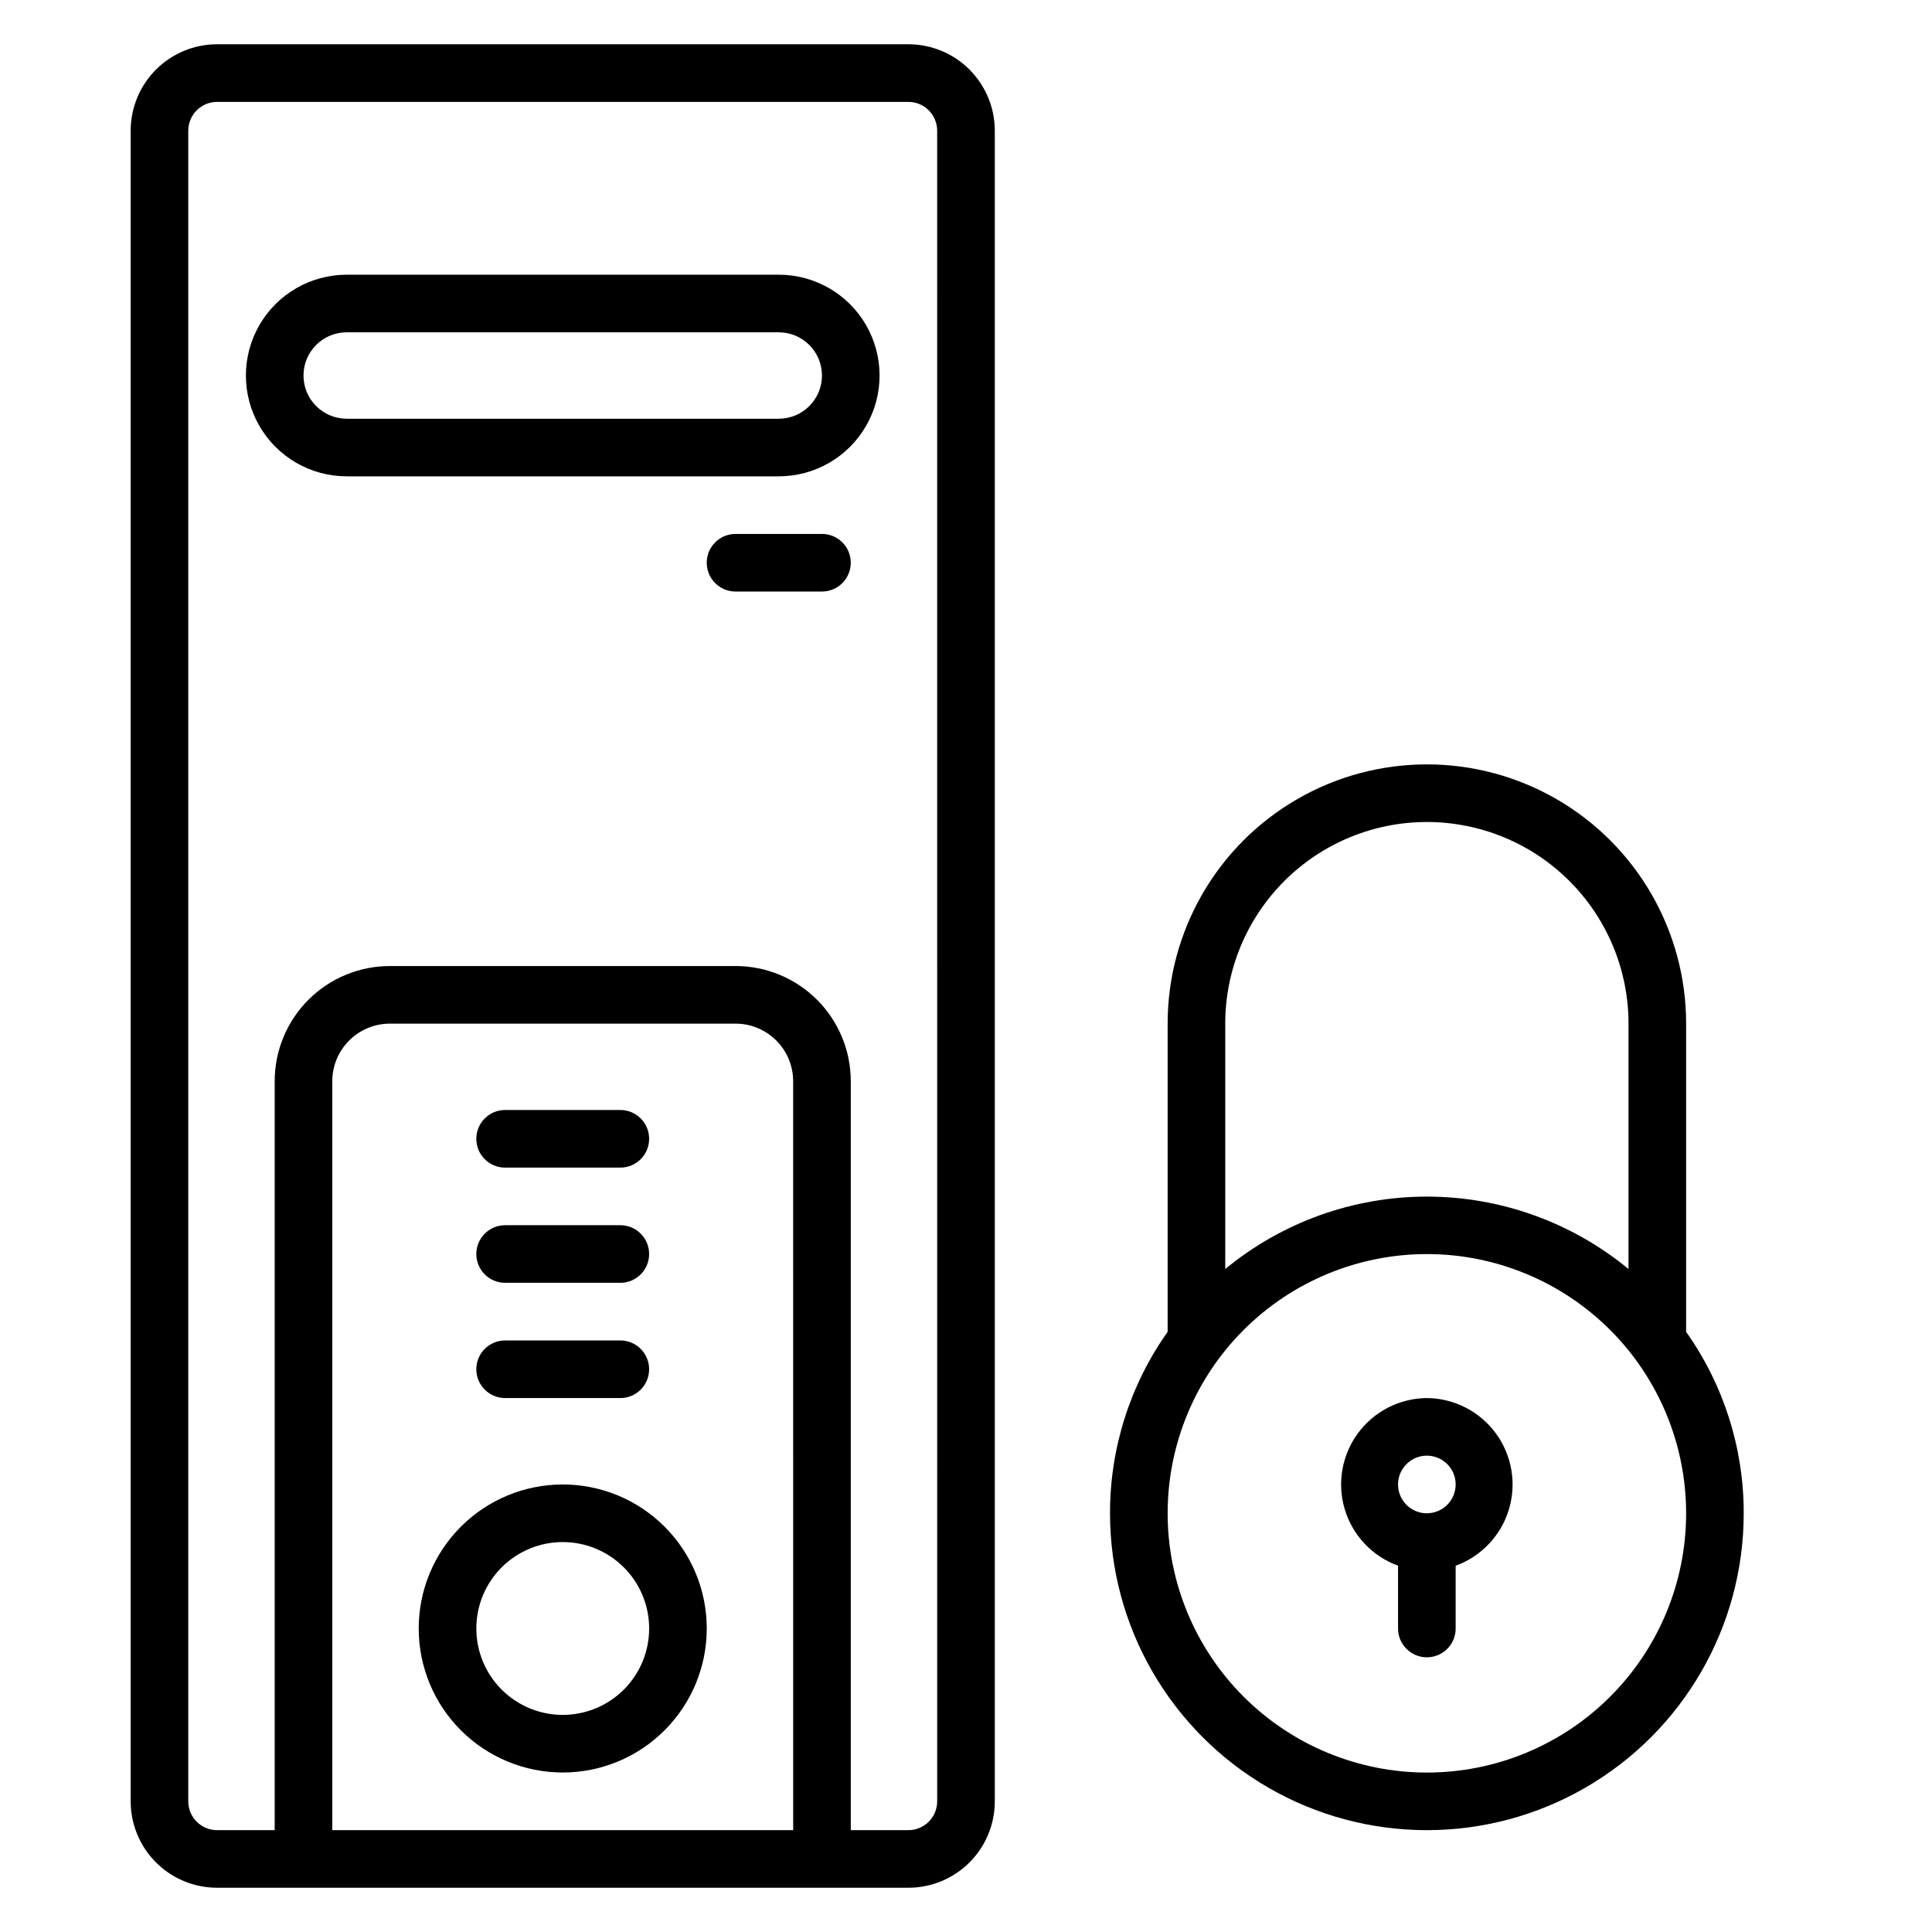 <?xml version="1.0" encoding="UTF-8"?>
<!-- Uploaded to: ICON Repo, www.svgrepo.com, Generator: ICON Repo Mixer Tools -->
<svg fill="#000000" width="800px" height="800px" version="1.1" viewBox="144 144 512 512" xmlns="http://www.w3.org/2000/svg">
 <g>
  <path d="m384.73 155.73h-183.2c-6.074 0-11.898 2.414-16.191 6.707-4.297 4.297-6.707 10.121-6.707 16.195v442.74c0 6.07 2.41 11.898 6.707 16.191 4.293 4.293 10.117 6.707 16.191 6.707h183.2c6.074 0 11.898-2.414 16.195-6.707 4.293-4.293 6.707-10.121 6.707-16.191v-442.74c0-6.074-2.414-11.898-6.707-16.195-4.297-4.293-10.121-6.707-16.195-6.707zm-30.531 473.28h-122.14v-198.47c0-4.047 1.609-7.93 4.473-10.793 2.863-2.863 6.746-4.473 10.793-4.473h91.602c4.051 0 7.934 1.609 10.797 4.473 2.863 2.863 4.473 6.746 4.473 10.793zm38.168-7.633h-0.004c0 2.023-0.801 3.965-2.234 5.394-1.43 1.434-3.371 2.238-5.398 2.238h-15.266v-198.47c0-8.098-3.219-15.863-8.945-21.59-5.723-5.727-13.492-8.941-21.59-8.941h-91.602c-8.098 0-15.863 3.215-21.59 8.941-5.727 5.727-8.941 13.492-8.941 21.59v198.47h-15.27c-4.215 0-7.633-3.418-7.633-7.633v-442.74c0-4.219 3.418-7.633 7.633-7.633h183.2c2.027 0 3.969 0.801 5.398 2.234 1.434 1.43 2.234 3.371 2.234 5.398z"/>
  <path d="m350.38 216.8h-114.5c-9.547 0-18.367 5.09-23.137 13.355-4.773 8.27-4.773 18.453 0 26.719 4.769 8.266 13.59 13.359 23.137 13.359h114.5c9.543 0 18.363-5.094 23.137-13.359 4.773-8.266 4.773-18.449 0-26.719-4.773-8.266-13.594-13.355-23.137-13.355zm0 38.168h-114.5v-0.004c-6.324 0-11.449-5.125-11.449-11.449s5.125-11.449 11.449-11.449h114.5c6.32 0 11.449 5.125 11.449 11.449s-5.129 11.449-11.449 11.449z"/>
  <path d="m361.83 285.5h-22.902c-4.215 0-7.633 3.418-7.633 7.633s3.418 7.633 7.633 7.633h22.902c4.215 0 7.633-3.418 7.633-7.633s-3.418-7.633-7.633-7.633z"/>
  <path d="m277.86 453.43h30.535c4.215 0 7.633-3.418 7.633-7.633 0-4.219-3.418-7.637-7.633-7.637h-30.535c-4.215 0-7.633 3.418-7.633 7.637 0 4.215 3.418 7.633 7.633 7.633z"/>
  <path d="m277.86 483.96h30.535c4.215 0 7.633-3.414 7.633-7.633 0-4.215-3.418-7.633-7.633-7.633h-30.535c-4.215 0-7.633 3.418-7.633 7.633 0 4.219 3.418 7.633 7.633 7.633z"/>
  <path d="m277.86 514.5h30.535c4.215 0 7.633-3.418 7.633-7.633 0-4.215-3.418-7.633-7.633-7.633h-30.535c-4.215 0-7.633 3.418-7.633 7.633 0 4.215 3.418 7.633 7.633 7.633z"/>
  <path d="m293.13 537.4c-10.121 0-19.828 4.019-26.988 11.18-7.156 7.156-11.18 16.863-11.18 26.988 0 10.121 4.023 19.828 11.18 26.988 7.16 7.156 16.867 11.176 26.988 11.176 10.125 0 19.832-4.019 26.988-11.176 7.16-7.16 11.18-16.867 11.18-26.988 0-10.125-4.019-19.832-11.18-26.988-7.156-7.16-16.863-11.18-26.988-11.18zm0 61.066c-6.074 0-11.898-2.414-16.191-6.707-4.297-4.293-6.707-10.121-6.707-16.191 0-6.074 2.41-11.898 6.707-16.195 4.293-4.293 10.117-6.707 16.191-6.707 6.074 0 11.898 2.414 16.195 6.707 4.293 4.297 6.707 10.121 6.707 16.195 0 6.07-2.414 11.898-6.707 16.191-4.297 4.293-10.121 6.707-16.195 6.707z"/>
  <path d="m590.84 496.95v-81.68c0-24.543-13.094-47.227-34.352-59.496-21.254-12.273-47.445-12.273-68.699 0-21.258 12.27-34.352 34.953-34.352 59.496v81.68c-9.965 14.055-15.301 30.863-15.27 48.09 0 30 16.008 57.719 41.984 72.719 25.98 15 57.988 15 83.969 0 25.98-15 41.984-42.719 41.984-72.719 0.031-17.227-5.305-34.035-15.266-48.09zm-68.703-135.11c14.172 0 27.766 5.629 37.785 15.648 10.02 10.023 15.652 23.613 15.652 37.785v65.039-0.004c-15.043-12.406-33.938-19.195-53.438-19.195s-38.391 6.789-53.434 19.195v-65.035c0-14.172 5.629-27.762 15.652-37.785 10.02-10.02 23.609-15.648 37.781-15.648zm0 251.91v-0.004c-18.219 0-35.695-7.238-48.578-20.121-12.883-12.883-20.121-30.359-20.121-48.578 0-18.223 7.238-35.695 20.121-48.578 12.883-12.887 30.359-20.125 48.578-20.125 18.223 0 35.695 7.238 48.582 20.125 12.883 12.883 20.121 30.355 20.121 48.578 0 18.219-7.238 35.695-20.121 48.578-12.887 12.883-30.359 20.121-48.582 20.121z"/>
  <path d="m522.13 514.5c-7.219 0.059-13.984 3.512-18.266 9.328-4.277 5.812-5.566 13.305-3.473 20.211 2.094 6.91 7.32 12.426 14.105 14.887v16.645c0 4.215 3.418 7.633 7.633 7.633 4.219 0 7.637-3.418 7.637-7.633v-16.645c6.785-2.461 12.012-7.977 14.105-14.887 2.09-6.906 0.805-14.398-3.473-20.211-4.281-5.816-11.051-9.27-18.27-9.328zm0 30.535c-3.086 0-5.871-1.859-7.051-4.711-1.184-2.856-0.527-6.137 1.656-8.32 2.18-2.184 5.465-2.836 8.316-1.656 2.852 1.184 4.715 3.965 4.715 7.055 0 2.023-0.805 3.965-2.238 5.394-1.43 1.434-3.371 2.238-5.398 2.238z"/>
 </g>
</svg>